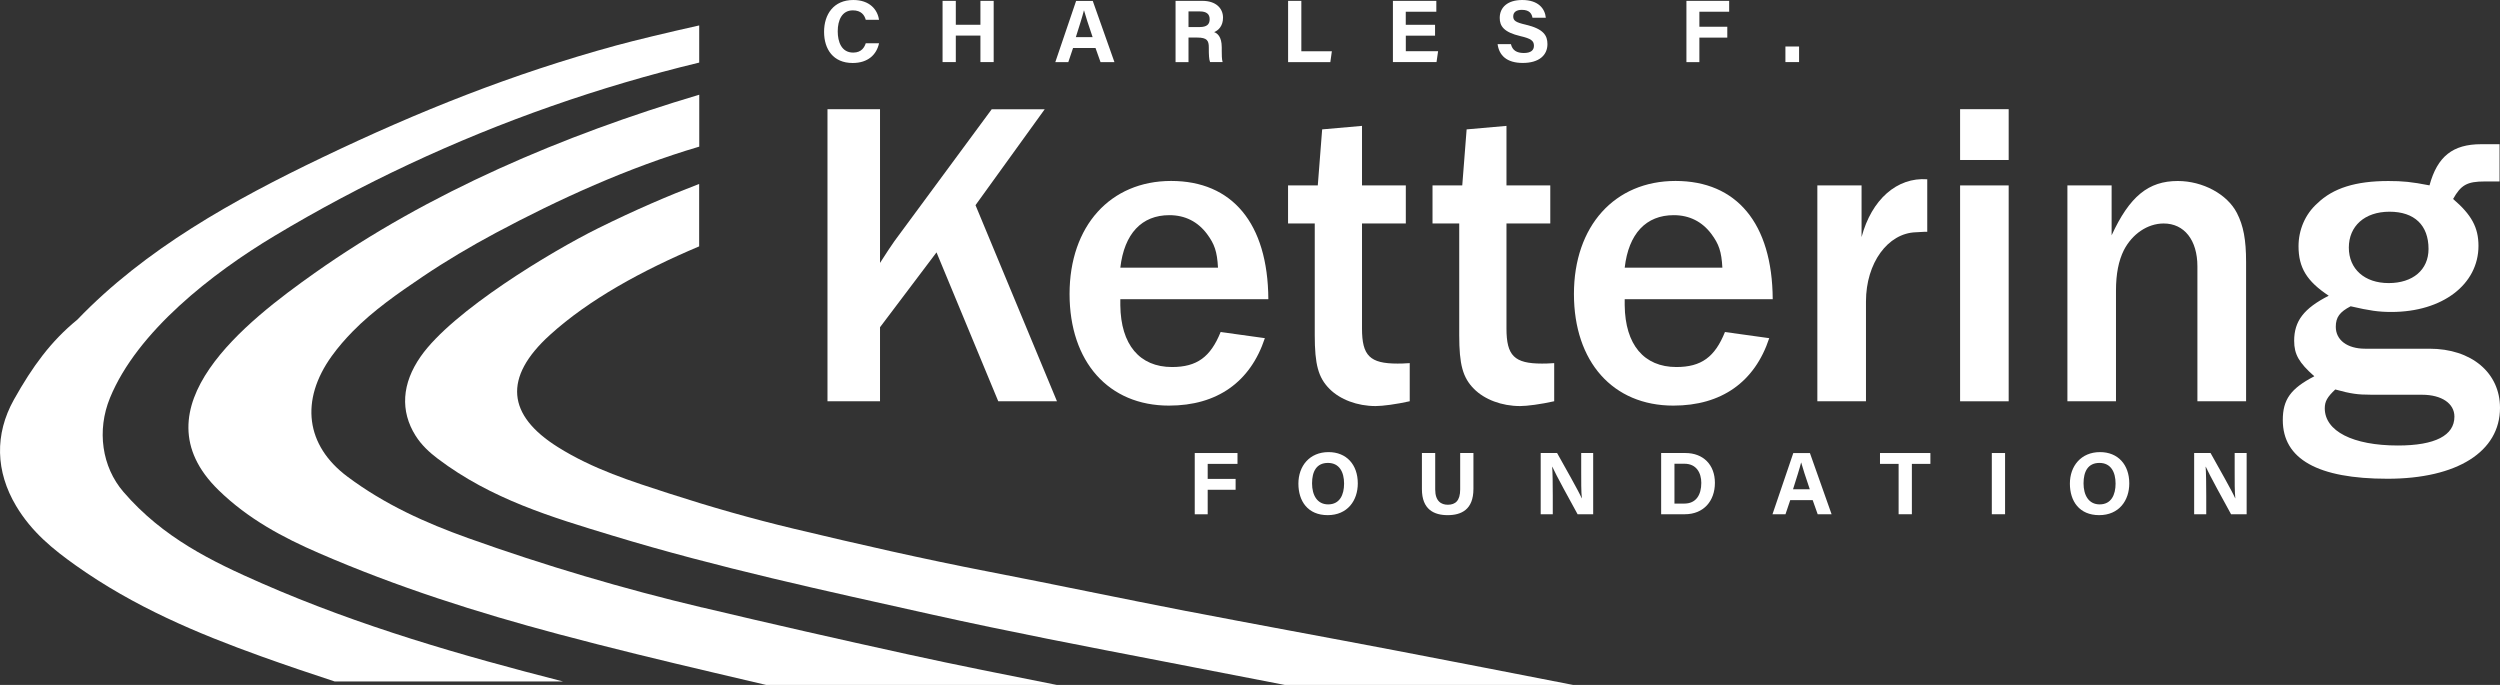 <?xml version="1.0" encoding="UTF-8"?>
<svg xmlns="http://www.w3.org/2000/svg" width="292" height="80" viewBox="0 0 292 80" fill="none">
  <rect x="0" y="0" width="292" height="80" fill="#333333" stroke="none"/>
  <g clip-path="url(#clip0_1064_2240)">
    <path d="M14.414 57.448C11.905 54.537 11.283 50.28 12.848 46.468C16.026 38.719 24.795 31.907 32.064 27.55C37.151 24.497 42.41 21.698 47.818 19.167C58.615 14.11 69.981 10.126 81.667 7.31V2.97C78.08 3.771 74.125 4.719 71.937 5.318C59.83 8.632 48.903 12.995 37.655 18.384C27.22 23.382 16.957 29.085 9.03 37.338C5.941 39.858 3.795 42.804 1.625 46.676C-0.646 50.737 -0.51 55.076 1.879 59.09C3.717 62.173 6.243 64.189 8.852 66.044C15.653 70.876 23.058 73.983 30.541 76.674C33.381 77.694 36.232 78.66 39.096 79.597H65.771C53.883 76.555 42.067 73.158 30.594 68.137C24.772 65.588 19.032 62.813 14.419 57.454L14.414 57.448Z" fill="white"></path>
    <path d="M82.022 70.959C72.791 68.765 63.672 66.068 54.654 62.843C49.751 61.088 44.954 58.947 40.561 55.657C35.717 52.029 35.017 46.764 38.752 41.583C39.482 40.569 40.312 39.614 41.195 38.713C43.573 36.277 46.555 34.208 49.407 32.287C52.111 30.467 55.016 28.747 57.909 27.2C65.255 23.275 73.378 19.57 81.673 17.127V11.062C65.777 15.799 50.077 22.463 36.736 31.901C28.845 37.48 15.671 47.63 25.519 57.24C28.993 60.631 33.072 62.789 37.223 64.591C46.377 68.57 55.775 71.552 65.261 74.077C71.297 75.684 77.362 77.154 83.428 78.577C85.444 79.051 87.465 79.525 89.481 80H123.431C117.615 78.844 111.798 77.694 106 76.419C98.001 74.664 90.009 72.85 82.034 70.953H82.022V70.959Z" fill="white"></path>
    <path d="M138.568 71.374C130.854 69.88 123.152 68.255 115.433 66.761C107.832 65.291 100.278 63.56 92.725 61.758C87.839 60.59 82.995 59.208 78.181 57.649C73.728 56.208 69.269 54.803 65.154 52.218C59.237 48.507 58.745 44.102 64.224 39.128C68.789 34.984 75.003 31.587 81.661 28.777V21.485C78.175 22.813 74.255 24.485 69.803 26.69C64.461 29.34 52.858 36.3 49.134 41.642C46.934 44.79 46.721 48.009 48.547 50.902C49.247 52.005 50.16 52.841 51.132 53.576C57.399 58.319 64.49 60.418 71.493 62.546C83.849 66.305 96.401 69.002 108.923 71.795C117.846 73.781 126.817 75.5 135.775 77.231C140.536 78.15 145.303 79.075 150.064 80H183.736C176.781 78.642 169.82 77.284 162.865 75.951C154.766 74.403 146.661 72.933 138.568 71.368V71.374Z" fill="white"></path>
    <path d="M139.546 52.913H144.539V54.181H141.058V55.936H144.319V57.205H141.058V60.069H139.546V52.919V52.913Z" fill="white"></path>
    <path d="M158.59 56.464C158.59 58.456 157.393 60.169 155.074 60.169C152.756 60.169 151.653 58.539 151.653 56.488C151.653 54.436 152.952 52.806 155.175 52.806C157.268 52.806 158.59 54.27 158.59 56.458V56.464ZM153.248 56.458C153.248 57.851 153.859 58.913 155.128 58.913C156.503 58.913 156.989 57.762 156.989 56.488C156.989 55.136 156.438 54.069 155.104 54.069C153.77 54.069 153.248 55.065 153.248 56.458Z" fill="white"></path>
    <path d="M167.632 52.913V57.176C167.632 58.545 168.338 58.954 169.108 58.954C169.992 58.954 170.549 58.474 170.549 57.176V52.913H172.097V57.099C172.097 59.541 170.668 60.17 169.085 60.17C167.502 60.17 166.079 59.518 166.079 57.128V52.913H167.632Z" fill="white"></path>
    <path d="M179.953 60.063V52.913H181.868C182.763 54.519 184.411 57.413 184.743 58.195H184.761C184.678 57.448 184.684 56.209 184.684 55.035V52.913H186.083V60.063H184.263C183.492 58.664 181.666 55.338 181.31 54.513H181.293C181.346 55.142 181.364 56.606 181.364 57.887V60.063H179.953Z" fill="white"></path>
    <path d="M194.022 52.913H196.856C198.938 52.913 200.301 54.282 200.301 56.399C200.301 58.516 198.979 60.063 196.791 60.063H194.022V52.913ZM195.57 58.818H196.732C198.102 58.818 198.712 57.798 198.712 56.405C198.712 55.237 198.143 54.164 196.744 54.164H195.576V58.818H195.57Z" fill="white"></path>
    <path d="M209.1 58.415L208.543 60.069H207.025L209.456 52.919H211.4L213.932 60.069H212.308L211.721 58.415H209.1ZM211.383 57.146C210.873 55.634 210.553 54.673 210.381 54.027H210.369C210.191 54.733 209.835 55.853 209.426 57.146H211.383Z" fill="white"></path>
    <path d="M221.753 54.181H219.583V52.913H225.47V54.181H223.306V60.063H221.758V54.181H221.753Z" fill="white"></path>
    <path d="M234.192 52.913V60.063H232.644V52.913H234.192Z" fill="white"></path>
    <path d="M248.7 56.464C248.7 58.456 247.503 60.169 245.184 60.169C242.866 60.169 241.763 58.539 241.763 56.488C241.763 54.436 243.062 52.806 245.285 52.806C247.378 52.806 248.7 54.27 248.7 56.458V56.464ZM243.358 56.458C243.358 57.851 243.969 58.913 245.238 58.913C246.613 58.913 247.099 57.762 247.099 56.488C247.099 55.136 246.548 54.069 245.214 54.069C243.88 54.069 243.358 55.065 243.358 56.458Z" fill="white"></path>
    <path d="M256.277 60.063V52.913H258.193C259.088 54.519 260.736 57.413 261.068 58.195H261.086C261.003 57.448 261.009 56.209 261.009 55.035V52.913H262.408V60.063H260.588C259.817 58.664 257.991 55.338 257.635 54.513H257.617C257.671 55.142 257.689 56.606 257.689 57.887V60.063H256.277Z" fill="white"></path>
    <path d="M116.595 46.865L109.385 29.477L102.786 38.221V46.865H96.65V12.758H102.786V30.71C103.604 29.429 104.013 28.819 104.476 28.155L115.83 12.764H122.02L113.939 23.963L123.455 46.871H116.595V46.865Z" fill="white"></path>
    <path d="M147.734 39.502C146.044 44.618 142.161 47.375 136.534 47.375C129.479 47.375 124.925 42.259 124.925 34.332C124.925 26.406 129.68 21.135 136.789 21.135C143.898 21.135 148.09 26.044 148.143 34.943H130.854V35.66C130.908 40.261 133.107 42.869 136.89 42.869C139.807 42.869 141.39 41.696 142.57 38.779L147.734 39.496V39.502ZM142.262 31.267C142.161 29.376 141.853 28.505 140.981 27.331C139.908 25.896 138.426 25.131 136.582 25.131C133.362 25.131 131.317 27.277 130.854 31.267H142.262Z" fill="white"></path>
    <path d="M164.662 46.865C163.073 47.221 161.49 47.428 160.671 47.428C158.525 47.428 156.527 46.663 155.3 45.436C153.972 44.108 153.563 42.573 153.563 39.146V26.103H150.444V21.657H153.918L154.428 15.112L159.082 14.703V21.657H164.199V26.103H159.082V38.375C159.082 41.547 160.001 42.466 163.227 42.466C163.428 42.466 164.045 42.466 164.656 42.413V46.859H164.662V46.865Z" fill="white"></path>
    <path d="M181.536 46.865C179.947 47.221 178.364 47.428 177.545 47.428C175.399 47.428 173.401 46.663 172.174 45.436C170.846 44.108 170.437 42.573 170.437 39.146V26.103H167.318V21.657H170.792L171.302 15.112L175.956 14.703V21.657H181.073V26.103H175.956V38.375C175.956 41.547 176.876 42.466 180.101 42.466C180.302 42.466 180.919 42.466 181.53 42.413V46.859H181.536V46.865Z" fill="white"></path>
    <path d="M206.645 39.502C204.956 44.618 201.072 47.375 195.445 47.375C188.39 47.375 183.836 42.259 183.836 34.332C183.836 26.406 188.591 21.135 195.7 21.135C202.809 21.135 207.001 26.044 207.054 34.943H189.765V35.66C189.819 40.261 192.018 42.869 195.801 42.869C198.718 42.869 200.301 41.696 201.475 38.779L206.639 39.496H206.645V39.502ZM201.173 31.267C201.072 29.376 200.764 28.505 199.892 27.331C198.819 25.896 197.337 25.131 195.493 25.131C192.267 25.131 190.222 27.277 189.765 31.267H201.173Z" fill="white"></path>
    <path d="M212.266 46.865V21.657H217.43V27.692C218.604 23.293 221.575 20.685 225.103 20.939V27.076H224.747L223.774 27.129C220.502 27.23 217.946 30.71 217.946 35.209V46.871H212.266V46.865Z" fill="white"></path>
    <path d="M228.939 18.687V12.752H234.613V18.687H228.939ZM228.939 46.865V21.657H234.613V46.871H228.939V46.865Z" fill="white"></path>
    <path d="M256.657 46.865V31.113C256.657 28.042 255.121 26.103 252.72 26.103C250.829 26.103 249.038 27.331 248.066 29.222C247.455 30.449 247.147 31.985 247.147 33.929V46.865H241.473V21.657H246.637V27.485C248.736 22.931 250.935 21.141 254.362 21.141C257.28 21.141 260.143 22.677 261.27 24.876C262.035 26.358 262.343 27.994 262.343 30.603V46.865H256.657Z" fill="white"></path>
    <path d="M291.941 21.195H290.203C288.158 21.195 287.441 21.604 286.522 23.24C288.668 25.078 289.486 26.566 289.486 28.712C289.486 33.212 285.294 36.437 279.312 36.437C277.83 36.437 276.756 36.283 274.557 35.773C273.276 36.437 272.82 37.054 272.82 38.174C272.82 39.71 274.148 40.729 276.247 40.729H283.765C288.674 40.729 292 43.54 292 47.636C292 52.753 286.99 55.918 278.855 55.918C270.721 55.918 266.63 53.618 266.63 49.065C266.63 46.664 267.549 45.383 270.312 43.949C268.521 42.366 267.958 41.393 267.958 39.805C267.958 37.504 269.084 36.022 271.995 34.54C269.44 32.85 268.468 31.267 268.468 28.76C268.468 26.869 269.232 25.025 270.667 23.75C272.511 21.96 275.167 21.142 278.956 21.142C280.646 21.142 281.666 21.242 283.765 21.651C284.684 18.278 286.474 16.843 289.8 16.843H291.947V21.189L291.941 21.195ZM276.851 46.101C275.416 46.101 274.598 46 272.76 45.49C271.841 46.362 271.533 46.871 271.533 47.69C271.533 50.352 274.806 52.035 280.077 52.035C284.423 52.035 286.676 50.861 286.676 48.662C286.676 47.126 285.193 46.107 282.893 46.107H276.851V46.101ZM274.343 28.92C274.343 31.427 276.187 33.064 278.998 33.064C281.808 33.064 283.652 31.528 283.652 29.074C283.652 26.311 282.015 24.728 279.098 24.728C276.181 24.728 274.343 26.418 274.343 28.92Z" fill="white"></path>
    <path d="M102.673 5.052C102.383 6.386 101.381 7.358 99.59 7.358C97.32 7.358 96.252 5.751 96.252 3.718C96.252 1.684 97.361 0 99.668 0C101.571 0 102.496 1.115 102.668 2.312H101.12C100.972 1.761 100.586 1.21 99.614 1.21C98.339 1.21 97.847 2.36 97.847 3.658C97.847 4.868 98.274 6.143 99.656 6.143C100.664 6.143 100.984 5.467 101.12 5.052H102.673Z" fill="white"></path>
    <path d="M110.091 0.101H111.638V2.893H114.514V0.101H116.061V7.251H114.514V4.156H111.638V7.251H110.091V0.101Z" fill="white"></path>
    <path d="M125.334 5.603L124.777 7.257H123.259L125.69 0.107H127.635L130.167 7.257H128.542L127.955 5.603H125.334ZM127.617 4.334C127.107 2.822 126.787 1.862 126.615 1.216H126.603C126.425 1.921 126.07 3.042 125.66 4.334H127.617Z" fill="white"></path>
    <path d="M138.817 4.393V7.257H137.305V0.101H140.447C142.007 0.101 142.849 0.96 142.849 2.063C142.849 3.024 142.327 3.539 141.811 3.753C142.167 3.883 142.7 4.251 142.7 5.532V5.887C142.7 6.368 142.7 6.913 142.801 7.251H141.337C141.212 6.943 141.189 6.403 141.189 5.644V5.538C141.189 4.755 140.993 4.387 139.837 4.387H138.817V4.393ZM138.817 3.16H140.115C140.963 3.16 141.289 2.84 141.289 2.241C141.289 1.642 140.91 1.334 140.151 1.334H138.817V3.16Z" fill="white"></path>
    <path d="M150.45 0.101H151.997V5.988H155.561L155.383 7.257H150.45V0.101Z" fill="white"></path>
    <path d="M167.62 4.168H164.199V5.982H167.97L167.786 7.251H162.693V0.101H167.763V1.369H164.193V2.899H167.614V4.168H167.62Z" fill="white"></path>
    <path d="M176.478 5.158C176.644 5.876 177.154 6.19 177.984 6.19C178.814 6.19 179.164 5.864 179.164 5.342C179.164 4.761 178.82 4.506 177.593 4.221C175.648 3.765 175.168 3.053 175.168 2.093C175.168 0.848 176.099 0 177.795 0C179.692 0 180.451 1.02 180.552 2.069H178.992C178.915 1.63 178.672 1.15 177.753 1.15C177.125 1.15 176.745 1.411 176.745 1.915C176.745 2.419 177.047 2.615 178.204 2.882C180.285 3.374 180.741 4.144 180.741 5.152C180.741 6.457 179.751 7.352 177.86 7.352C175.968 7.352 175.091 6.457 174.919 5.152H176.478V5.158Z" fill="white"></path>
    <path d="M196.975 0.101H201.967V1.369H198.487V3.124H201.748V4.393H198.487V7.257H196.975V0.101Z" fill="white"></path>
    <path d="M208.537 7.251V5.431H210.132V7.251H208.537Z" fill="white"></path>
  </g>
  <defs>
    <clipPath id="clip0_1064_2240">
      <rect width="292" height="80" fill="white"></rect>
    </clipPath>
  </defs>
</svg>
